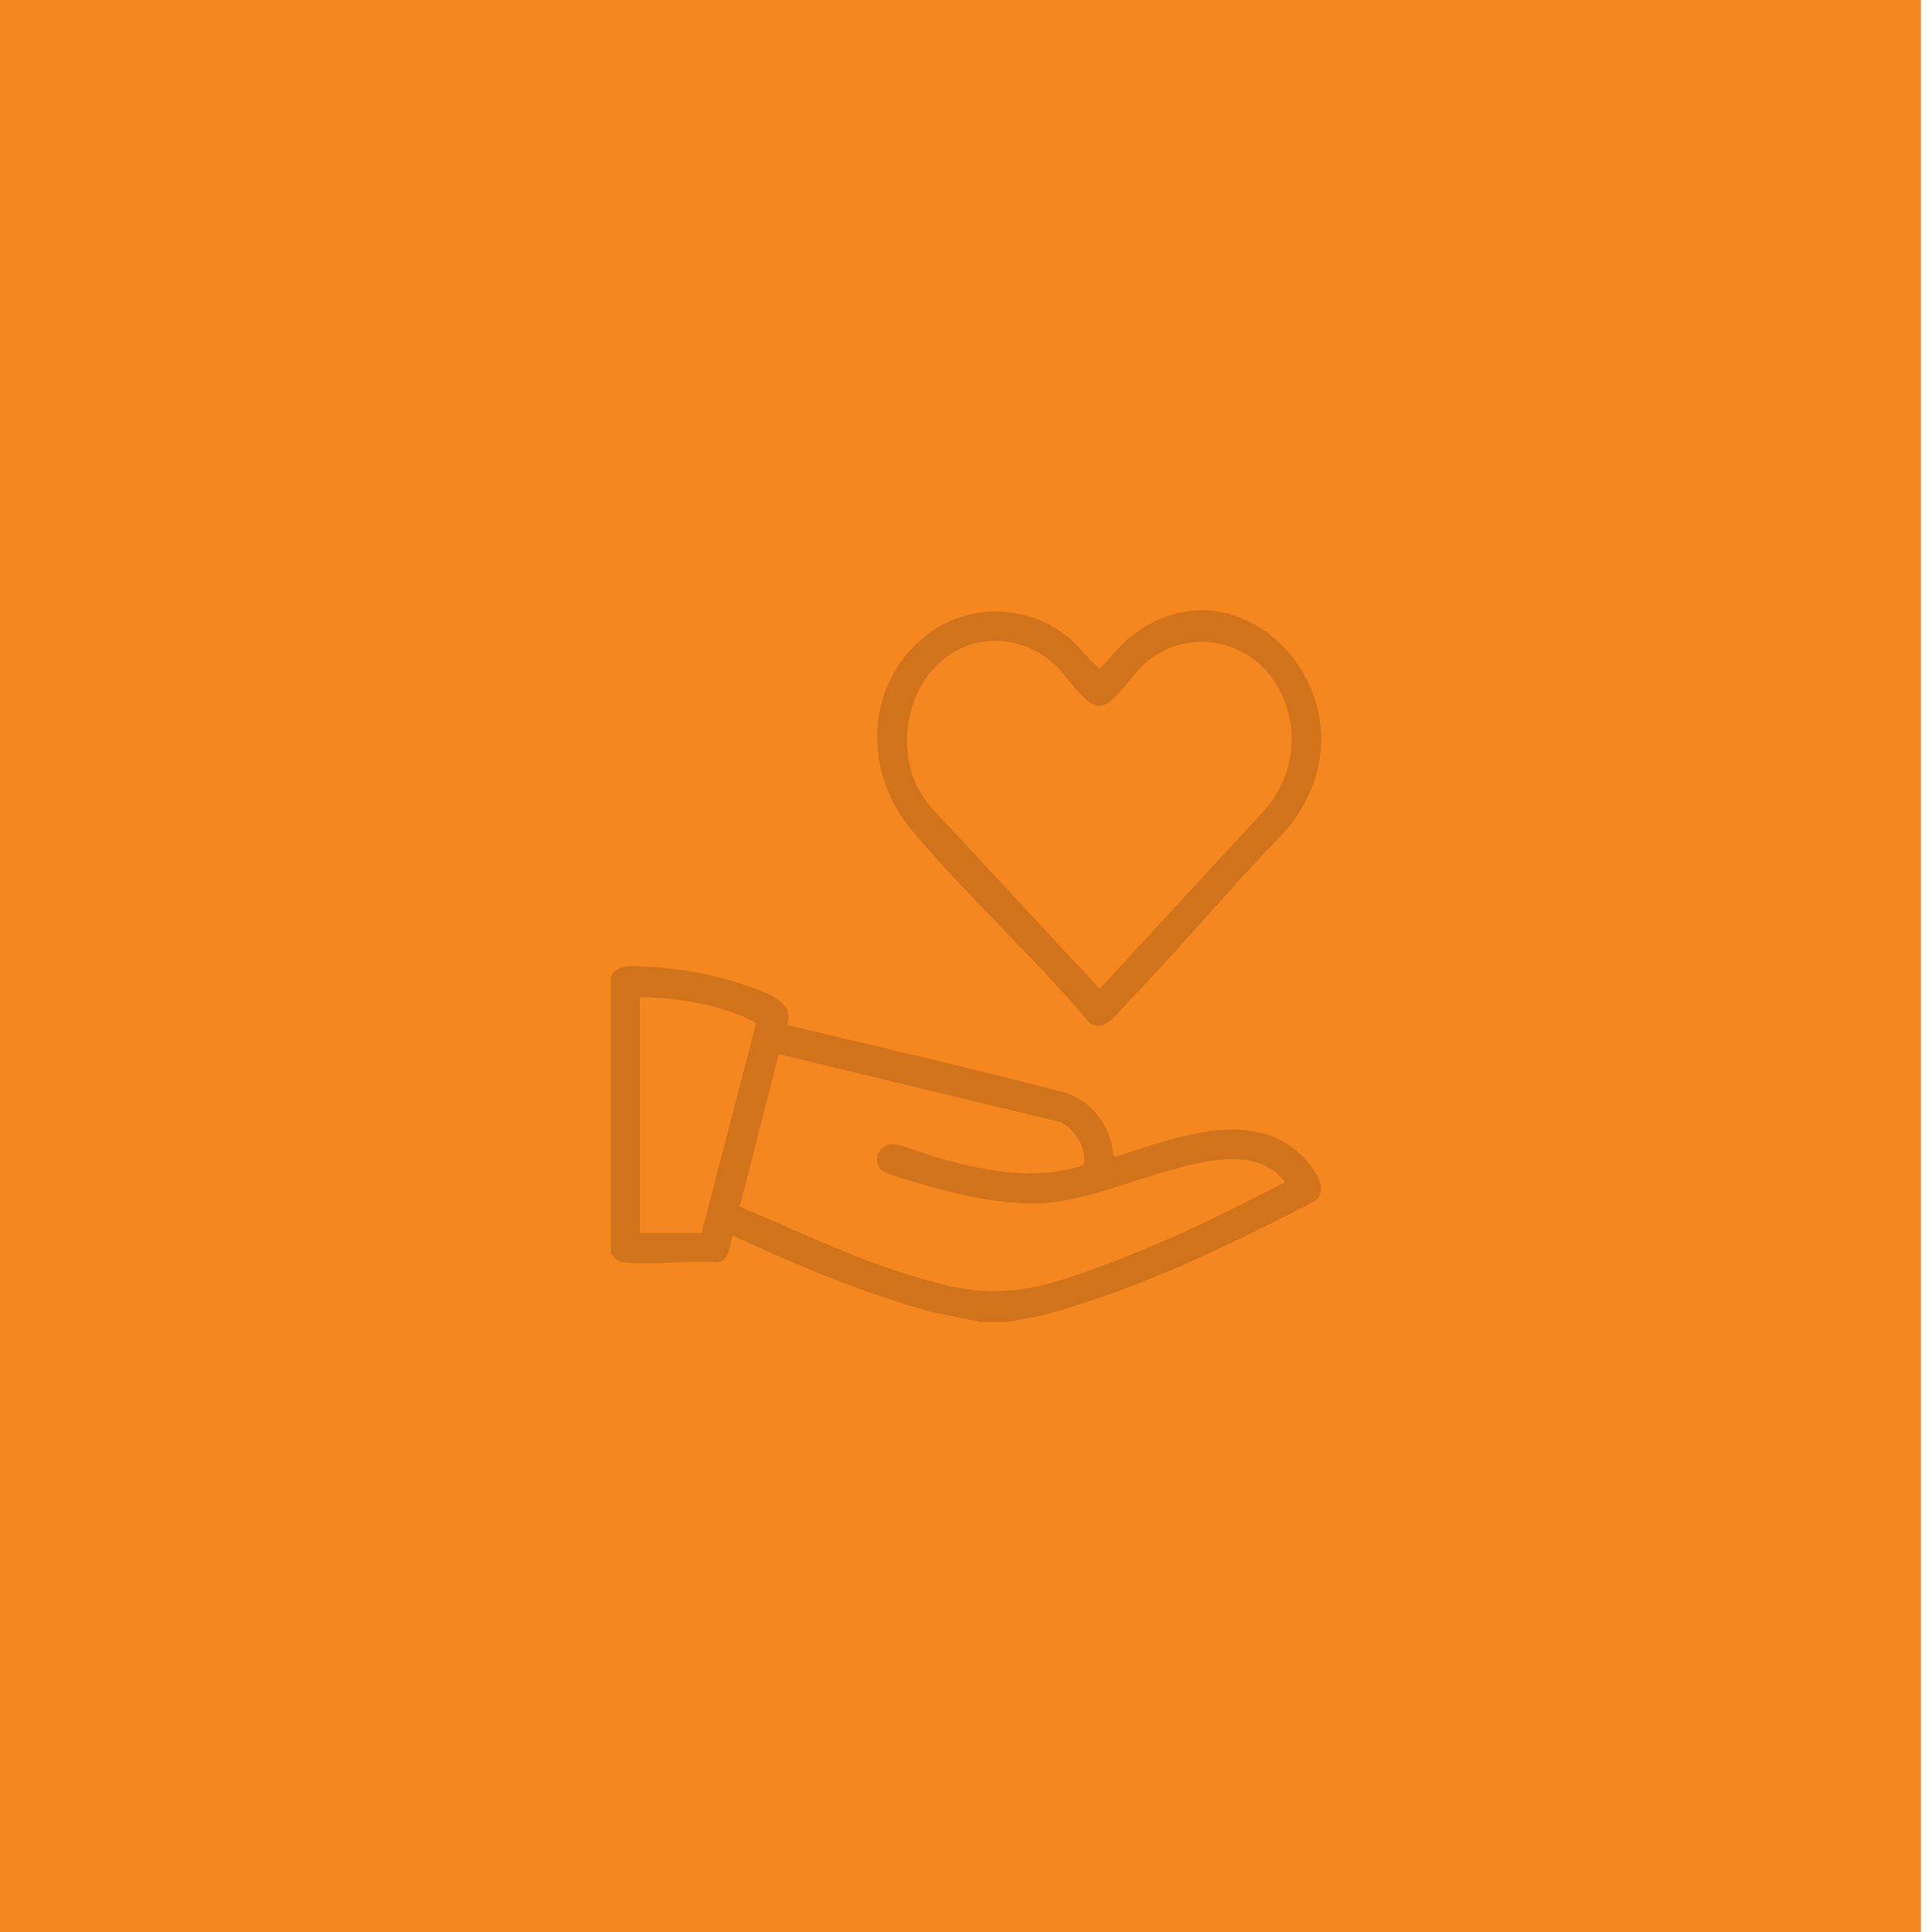 <svg viewBox="0 0 250 250" height="250" width="250" xmlns="http://www.w3.org/2000/svg" data-name="Layer 1" id="Layer_1">
  <defs>
    <style>
      .cls-1 {
        fill: #f58720;
      }

      .cls-2 {
        opacity: .15;
      }
    </style>
  </defs>
  <rect height="250" width="250" y="0" x="-1.43" class="cls-1"></rect>
  <g class="cls-2">
    <path d="M79.02,126.51c.71-1.86,2.94-1.5,4.58-1.43,4.23.17,9.28,1.11,13.24,2.56,2.21.81,6.12,1.95,4.99,4.98,12.11,2.91,24.27,5.69,36.32,8.85,3.31,1.27,5.62,4.38,5.91,7.92l.24.3c7.07-2.19,16.91-6.24,23.44-.81,1.48,1.23,4.65,4.86,2.4,6.53-11.36,5.87-23.01,11.55-35.44,14.84l-4.31.81h-3.41l-6.22-1.23c-8.92-2.42-17.47-6.03-25.84-9.9-.52.03-.18,3.11-1.98,3.4-3.87-.3-8.42.44-12.2.01-1-.11-1.17-.54-1.7-1.26v-35.56ZM82.79,159.55h7.99l7.07-27.19c-4.49-2.38-9.99-3.25-15.06-3.34v30.53ZM114.09,151.42c-1.31-1.17-.36-3.43,1.47-3.37,1.16.04,4.86,1.54,6.34,1.93,5.14,1.37,10.74,2.53,16.03,1.4.57-.12,2.23-.37,2.33-.9.38-1.96-1.29-4.42-3-5.27l-36.49-8.81-5.05,19.73c8.79,3.72,17.95,8.24,27.33,10.3,7.82,1.71,13.24-.27,20.48-2.98,7.81-2.92,15.37-6.63,22.76-10.46-3.35-4.54-9.93-2.9-14.58-1.65-5.09,1.37-10.25,3.6-15.52,4.24s-12.11-.92-17.26-2.44c-.99-.29-4.22-1.17-4.84-1.72Z"></path>
    <path d="M118.41,83.48c5.61-5.57,14.23-5.8,20.23-.69.58.49,3.32,3.73,3.65,3.67,1.23-1.05,2.13-2.42,3.34-3.49,14.76-12.99,34.35,8.36,20.75,24.52-7.16,7.33-13.72,15.26-20.83,22.63-1.25,1.29-2.91,3.76-4.74,2.05-7.17-8.53-15.81-16.33-22.92-24.85-5.78-6.93-6.08-17.28.51-23.82ZM128.37,82.93c-10.63.53-14.49,14.93-7.42,22.04l21.35,22.98,21.21-22.98c4.13-4.54,4.84-11.25,1.6-16.51-3.73-6.04-12-7.3-17.23-2.35-1.28,1.21-3.18,4.01-4.48,4.85-.82.53-1.65.47-2.43-.08-1.41-1-3.15-3.66-4.57-4.95-2.16-1.97-5.1-3.14-8.03-2.99Z"></path>
  </g>
</svg>